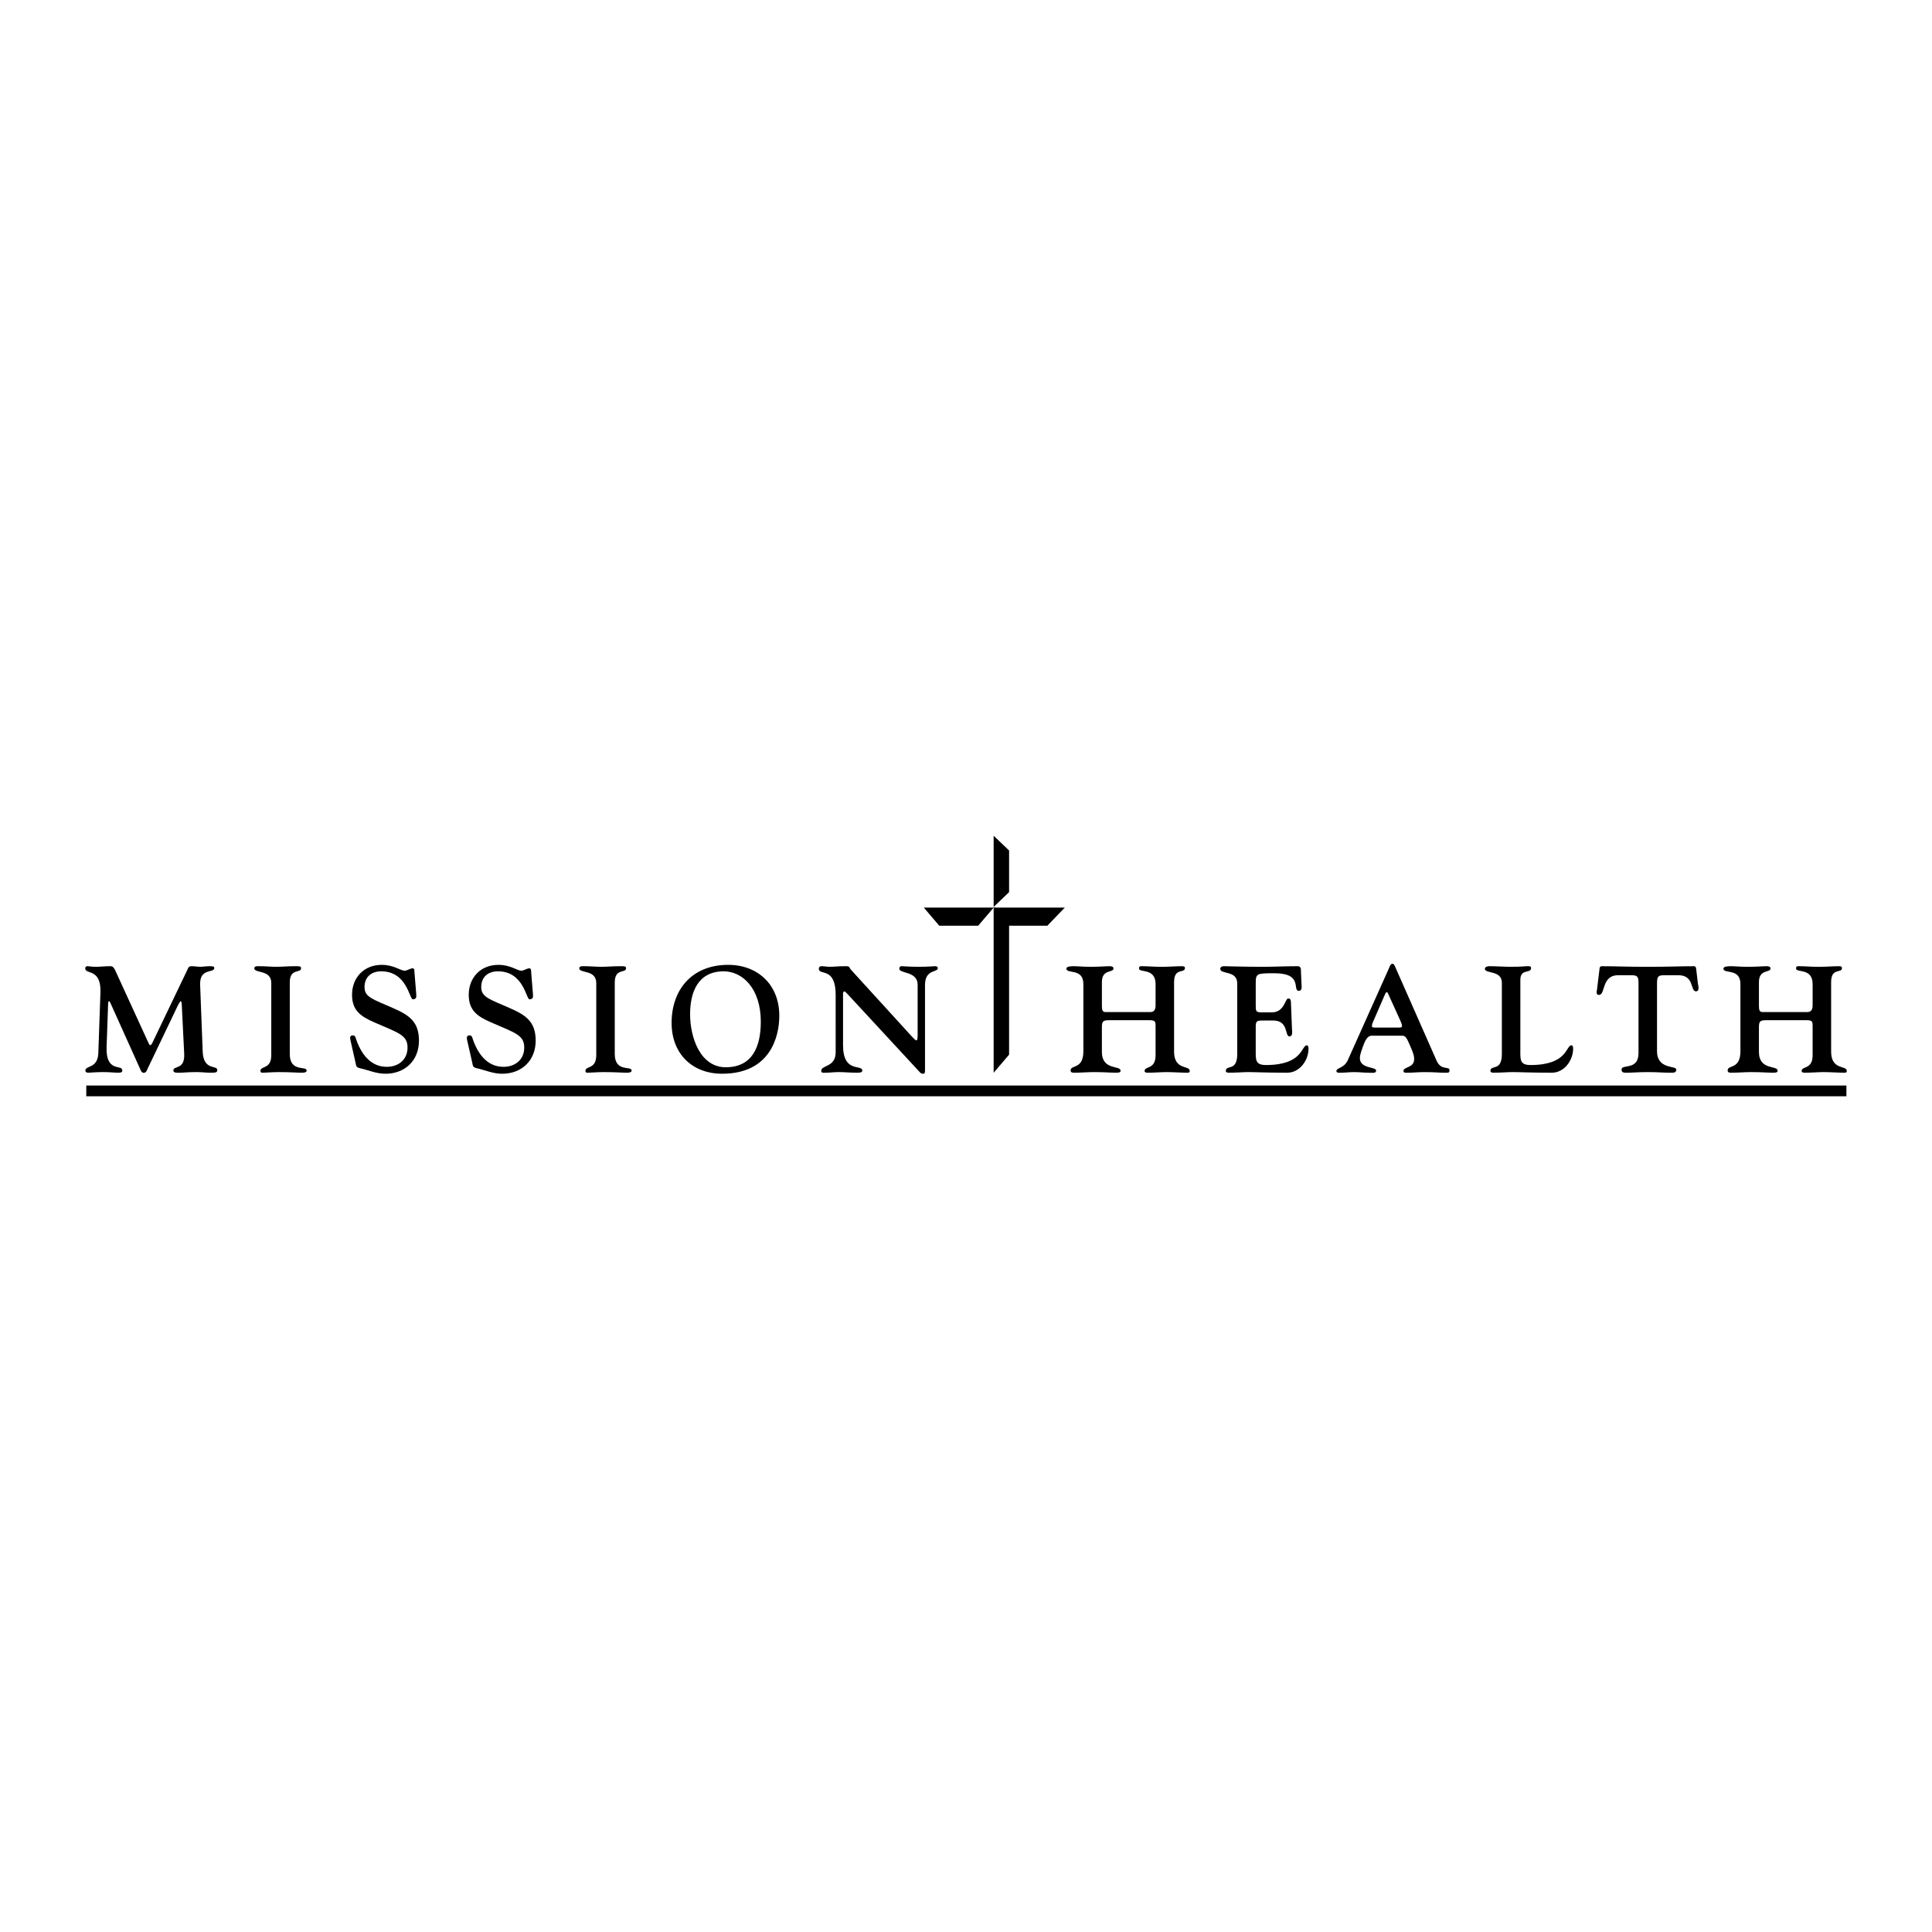 <?xml version="1.0" encoding="utf-8"?>
<!-- Generator: Adobe Illustrator 13.0.0, SVG Export Plug-In . SVG Version: 6.00 Build 14948)  -->
<!DOCTYPE svg PUBLIC "-//W3C//DTD SVG 1.0//EN" "http://www.w3.org/TR/2001/REC-SVG-20010904/DTD/svg10.dtd">
<svg version="1.0" id="Layer_1" xmlns="http://www.w3.org/2000/svg" xmlns:xlink="http://www.w3.org/1999/xlink" x="0px" y="0px"
	 width="192.756px" height="192.756px" viewBox="0 0 192.756 192.756" enable-background="new 0 0 192.756 192.756"
	 xml:space="preserve">
<g>
	<polygon fill-rule="evenodd" clip-rule="evenodd" fill="#FFFFFF" points="0,0 192.756,0 192.756,192.756 0,192.756 0,0 	"/>
	<path fill-rule="evenodd" clip-rule="evenodd" d="M10.635,104.471c-0.09,2.566,1.561,1.697,1.561,2.312
		c0,0.059,0.06,0.24-0.36,0.24c-0.54,0-0.855-0.061-1.546-0.061c-0.735,0-1.26,0.061-1.485,0.061c-0.226,0-0.286-0.121-0.286-0.211
		c0-0.541,1.23-0.166,1.291-1.74l0.21-6.033c0.09-2.476-1.516-1.771-1.516-2.431c0-0.09,0.075-0.21,0.18-0.21
		c0.195,0,0.42,0.06,0.9,0.06c0.345,0,0.9-0.06,1.396-0.06c0.165,0,0.315-0.015,0.525,0.435l3.302,7.204
		c0.06,0.135,0.105,0.24,0.195,0.24c0.09,0,0.225-0.271,0.24-0.316l3.481-7.263c0.045-0.105,0.09-0.3,0.375-0.3
		c0.36,0,0.646,0.06,0.87,0.06c0.271,0,0.556-0.06,0.976-0.06c0.405,0,0.435,0.06,0.435,0.18c0,0.541-1.471-0.045-1.411,1.682
		l0.255,6.646c0.075,1.967,1.456,1.307,1.456,1.861c0,0.256-0.195,0.256-0.72,0.256c-0.435,0-0.855-0.061-1.291-0.061
		c-0.975,0-1.335,0.061-1.681,0.061c-0.315,0-0.69,0.045-0.69-0.227c0-0.51,1.17-0.014,1.08-1.68l-0.225-4.547
		c-0.015-0.451-0.03-0.676-0.12-0.676c-0.061,0-0.241,0.301-0.465,0.795l-2.836,5.928c-0.09,0.195-0.15,0.42-0.39,0.42
		c-0.225,0-0.3-0.254-0.375-0.42l-2.912-6.467c-0.044-0.09-0.104-0.256-0.165-0.256c-0.105,0-0.105,0.27-0.105,0.375L10.635,104.471
		L10.635,104.471z"/>
	<path fill-rule="evenodd" clip-rule="evenodd" d="M28.911,105.162c0,1.846,1.681,1.154,1.681,1.635c0,0.166-0.135,0.227-0.48,0.227
		c-0.556,0-1.111-0.061-2.281-0.061c-0.645,0-1.291,0.061-1.681,0.061c-0.135,0-0.165-0.105-0.165-0.182
		c0-0.525,1.081-0.135,1.081-1.561v-7.203c0-1.365-1.696-0.945-1.696-1.47c0-0.255,0.375-0.21,0.51-0.21
		c0.585,0,1.17,0.06,1.696,0.06c0.54,0,1.08-0.06,1.936-0.06c0.45,0,0.525,0.03,0.525,0.21c0,0.511-1.125-0.03-1.125,1.396V105.162
		L28.911,105.162z"/>
	<path fill-rule="evenodd" clip-rule="evenodd" d="M35.002,103.947c-0.045-0.211-0.195-0.646,0.18-0.646
		c0.241,0,0.271,0.135,0.331,0.33c0.48,1.441,1.41,2.807,3.076,2.807c1.17,0,2.071-0.721,2.071-1.922
		c0-1.275-0.945-1.471-3.361-2.535c-1.291-0.57-2.176-1.156-2.176-2.73c0-1.727,1.2-2.987,2.956-2.987
		c1.23,0,1.861,0.585,2.311,0.585c0.195,0,0.57-0.24,0.765-0.24c0.225,0,0.18,0.225,0.21,0.57l0.165,2.011
		c0.03,0.33-0.015,0.51-0.345,0.51c-0.345,0-0.57-2.791-3.151-2.791c-0.991,0-1.666,0.57-1.666,1.576s0.825,1.201,2.836,2.086
		c1.605,0.705,2.596,1.35,2.596,3.256c0,1.967-1.38,3.301-3.346,3.301c-0.915,0-1.681-0.359-2.551-0.555
		c-0.375-0.09-0.36-0.209-0.436-0.57L35.002,103.947L35.002,103.947z"/>
	<path fill-rule="evenodd" clip-rule="evenodd" d="M46.646,103.947c-0.045-0.211-0.195-0.646,0.18-0.646
		c0.24,0,0.271,0.135,0.331,0.33c0.48,1.441,1.41,2.807,3.076,2.807c1.17,0,2.071-0.721,2.071-1.922
		c0-1.275-0.946-1.471-3.362-2.535c-1.29-0.57-2.176-1.156-2.176-2.73c0-1.727,1.201-2.987,2.957-2.987
		c1.23,0,1.861,0.585,2.311,0.585c0.195,0,0.57-0.24,0.765-0.24c0.225,0,0.18,0.225,0.21,0.57l0.165,2.011
		c0.03,0.33-0.015,0.51-0.345,0.51c-0.345,0-0.57-2.791-3.151-2.791c-0.99,0-1.666,0.57-1.666,1.576s0.826,1.201,2.836,2.086
		c1.606,0.705,2.597,1.35,2.597,3.256c0,1.967-1.381,3.301-3.347,3.301c-0.916,0-1.681-0.359-2.551-0.555
		c-0.375-0.09-0.36-0.209-0.435-0.57L46.646,103.947L46.646,103.947z"/>
	<path fill-rule="evenodd" clip-rule="evenodd" d="M61.335,105.162c0,1.846,1.681,1.154,1.681,1.635c0,0.166-0.135,0.227-0.48,0.227
		c-0.555,0-1.111-0.061-2.281-0.061c-0.645,0-1.291,0.061-1.681,0.061c-0.135,0-0.165-0.105-0.165-0.182
		c0-0.525,1.081-0.135,1.081-1.561v-7.203c0-1.365-1.696-0.945-1.696-1.47c0-0.255,0.375-0.21,0.51-0.21
		c0.585,0,1.17,0.06,1.696,0.06c0.54,0,1.08-0.06,1.936-0.06c0.45,0,0.525,0.03,0.525,0.21c0,0.511-1.125-0.03-1.125,1.396V105.162
		L61.335,105.162z"/>
	<path fill-rule="evenodd" clip-rule="evenodd" d="M72.589,96.263c2.926-0.03,5.162,1.905,5.162,5.086
		c0,2.102-0.916,5.777-5.703,5.777c-3.016,0-5.042-2.025-5.042-5.072C67.006,98.77,69.002,96.293,72.589,96.263L72.589,96.263z"/>
	<path fill-rule="evenodd" clip-rule="evenodd" fill="#FFFFFF" d="M72.484,106.482c2.581-0.045,3.421-2.057,3.421-4.547
		c0-3.316-1.831-5.057-3.767-5.027c-2.536,0.044-3.287,2.115-3.287,4.291C68.852,103.391,69.797,106.527,72.484,106.482
		L72.484,106.482z"/>
	<path fill-rule="evenodd" clip-rule="evenodd" d="M83.376,99.279c0-2.881-1.681-1.906-1.681-2.626c0-0.135,0.075-0.255,0.255-0.255
		c0.285,0,0.555,0.06,0.84,0.06c0.39,0,0.78-0.06,1.576-0.06c0.48,0,0.3,0.105,0.57,0.39l6.032,6.618
		c0.195,0.209,0.375,0.391,0.465,0.391c0.09,0,0.12-0.182,0.12-0.557v-4.996c0-1.366-1.831-1.096-1.831-1.591
		c0-0.105,0.045-0.255,0.24-0.255c0.24,0,0.675,0.06,1.711,0.06c0.945,0,1.471-0.06,1.605-0.06c0.285,0,0.285,0.15,0.285,0.195
		c0,0.45-1.275,0.09-1.275,1.667v8.418c0,0.33,0,0.449-0.18,0.449c-0.21,0-0.285-0.09-0.39-0.209l-7.218-7.803
		c-0.105-0.121-0.195-0.195-0.27-0.195c-0.09,0-0.12,0.104-0.12,0.24v5.102c0,2.881,1.92,1.861,1.92,2.566
		c0,0.209-0.375,0.195-0.57,0.195c-0.736,0-1.246-0.061-1.771-0.061c-0.48,0-0.885,0.061-1.291,0.061
		c-0.165,0-0.465,0.074-0.465-0.182c0-0.6,1.441-0.33,1.441-1.859V99.279L83.376,99.279z"/>
	<path fill-rule="evenodd" clip-rule="evenodd" d="M117.137,104.906c0,1.906,1.561,1.352,1.561,1.936
		c0,0.195-0.12,0.182-0.314,0.182c-0.495,0-1.381-0.061-1.996-0.061c-0.54,0-1.125,0.061-1.891,0.061
		c-0.21,0-0.301-0.061-0.301-0.166c0-0.525,1.096-0.119,1.096-1.576v-2.701c0-0.629,0.045-0.795-0.615-0.795h-4.006
		c-0.691,0-0.735,0.15-0.735,0.811v2.355c0,1.861,1.86,1.32,1.86,1.861c0,0.09,0.03,0.211-0.45,0.211
		c-0.615,0-1.11-0.061-2.191-0.061c-0.63,0-1.26,0.061-2.011,0.061c-0.18,0-0.33-0.031-0.33-0.227c0-0.6,1.275-0.059,1.275-1.92
		v-6.693c0-1.635-1.695-0.975-1.695-1.545c0-0.225,0.45-0.24,0.735-0.24c0.45,0,0.9,0.06,1.681,0.06c0.9,0,1.501-0.06,1.936-0.06
		c0.21,0,0.346,0.075,0.346,0.225c0,0.464-1.155,0.03-1.155,1.365v2.387c0,0.404,0.06,0.6,0.375,0.6h4.456
		c0.436,0,0.525-0.346,0.525-0.674v-2.117c0-1.65-1.65-1.11-1.65-1.545c0-0.27,0.135-0.24,0.345-0.24c0.616,0,1.006,0.06,1.937,0.06
		c0.78,0,1.335-0.06,1.98-0.06c0.255,0,0.315,0.044,0.315,0.18c0,0.57-1.081-0.075-1.081,1.396V104.906L117.137,104.906z"/>
	<path fill-rule="evenodd" clip-rule="evenodd" d="M125.284,100.254c0,0.646,0,0.752,0.646,0.752h0.945
		c1.291,0,1.336-1.381,1.636-1.381c0.105,0,0.271-0.031,0.285,0.375l0.105,2.67c0.015,0.195,0.104,0.736-0.255,0.736
		c-0.48,0-0.061-1.59-1.621-1.59h-1.11c-0.69,0-0.631,0.18-0.631,1.049v1.922c0,0.93-0.06,1.471,1.021,1.471
		c3.722,0,3.512-1.967,4.082-1.967c0.061,0,0.165,0.045,0.165,0.33c0,1.172-0.886,2.402-2.116,2.402
		c-2.28,0-3.181-0.061-3.931-0.061c-0.466,0-1.096,0.061-1.921,0.061c-0.195,0-0.285-0.076-0.285-0.166
		c0-0.689,1.141,0.119,1.141-1.711v-7.023c0-1.35-1.696-0.869-1.696-1.47c0-0.135,0.12-0.255,0.33-0.255
		c0.615,0,1.696,0.06,3.992,0.06c1.065,0,2.101-0.06,3.421-0.06c0.195,0,0.3,0.15,0.3,0.285l0.061,1.484
		c0.015,0.195,0.09,0.691-0.255,0.691c-0.705,0,0.465-1.756-2.432-1.756c-1.815,0-1.876,0.016-1.876,1.051V100.254L125.284,100.254z
		"/>
	<path fill-rule="evenodd" clip-rule="evenodd" d="M136.906,103.33c-0.256,0-0.57,0.061-0.916,1.051
		c-0.104,0.301-0.315,0.826-0.315,1.186c0,1.08,1.621,0.842,1.621,1.246c0,0.314-0.465,0.211-0.78,0.211
		c-0.48,0-0.931-0.061-1.411-0.061c-0.449,0-0.885,0.061-1.32,0.061c-0.21,0-0.45,0.029-0.45-0.166c0-0.346,0.766-0.256,1.141-1.096
		l4.066-9.078c0.105-0.241,0.181-0.525,0.375-0.525c0.136,0,0.166,0.03,0.36,0.48l4.052,9.184c0.48,1.064,1.291,0.48,1.291,0.975
		c0,0.256-0.135,0.227-0.541,0.227c-0.54,0-0.945-0.061-1.936-0.061c-0.66,0-1.215,0.061-1.65,0.061
		c-0.271,0-0.465,0.029-0.465-0.182c0-0.434,1.064-0.27,1.064-1.186c0-0.33-0.104-0.6-0.27-1.004
		c-0.495-1.172-0.57-1.322-0.96-1.322H136.906L136.906,103.33z"/>
	<path fill-rule="evenodd" clip-rule="evenodd" fill="#FFFFFF" d="M139.396,102.521c0.271,0,0.48,0.014,0.48-0.137
		c0-0.209-0.09-0.375-0.165-0.555l-1.23-2.715c-0.09-0.121-0.045-0.121-0.12-0.121c-0.03,0-0.09,0.016-0.165,0.18l-1.155,2.656
		c-0.075,0.18-0.165,0.346-0.165,0.555c0,0.15,0.21,0.137,0.479,0.137H139.396L139.396,102.521z"/>
	<path fill-rule="evenodd" clip-rule="evenodd" d="M151.685,104.787c0,0.93-0.061,1.471,1.021,1.471
		c3.721,0,3.511-1.967,4.081-1.967c0.061,0,0.165,0.045,0.165,0.33c0,1.172-0.885,2.402-2.115,2.402
		c-2.281,0-3.182-0.061-3.932-0.061c-0.466,0-1.096,0.061-1.921,0.061c-0.195,0-0.285-0.076-0.285-0.166
		c0-0.689,1.141,0.119,1.141-1.711v-7.098c0-1.275-1.696-0.87-1.696-1.396c0-0.135,0.165-0.255,0.48-0.255
		c0.601,0,1.471,0.06,2.041,0.06c1.275,0,1.455-0.06,1.695-0.06c0.315,0,0.391,0.015,0.391,0.195c0,0.571-1.065,0.015-1.065,1.155
		V104.787L151.685,104.787z"/>
	<path fill-rule="evenodd" clip-rule="evenodd" d="M163.475,98.094c0-0.721-0.15-0.795-0.766-0.795h-1.26
		c-1.696,0-1.246,1.965-1.921,1.965c-0.315,0-0.226-0.33-0.195-0.525l0.24-1.98c0.015-0.15,0.015-0.36,0.24-0.36
		c1.396,0,2.4,0.06,4.592,0.06c2.19,0,3.196-0.06,4.592-0.06c0.225,0,0.225,0.21,0.24,0.36l0.165,1.38
		c0.029,0.18,0.195,0.766-0.195,0.766c-0.601,0-0.12-1.666-1.846-1.605h-1.275c-0.615,0-0.766,0.074-0.766,0.795v6.783
		c0,1.846,1.921,1.41,1.921,1.83c0,0.361-0.3,0.316-0.735,0.316c-0.601,0-1.096-0.061-2.101-0.061c-1.006,0-1.501,0.061-2.101,0.061
		c-0.271,0-0.525,0.014-0.525-0.316c0-0.584,1.695,0.135,1.695-1.65V98.094L163.475,98.094z"/>
	<path fill-rule="evenodd" clip-rule="evenodd" d="M182.691,104.906c0,1.906,1.561,1.352,1.561,1.936
		c0,0.195-0.12,0.182-0.315,0.182c-0.495,0-1.38-0.061-1.995-0.061c-0.54,0-1.126,0.061-1.892,0.061c-0.21,0-0.3-0.061-0.3-0.166
		c0-0.525,1.096-0.119,1.096-1.576v-2.701c0-0.629,0.045-0.795-0.615-0.795h-4.007c-0.69,0-0.735,0.15-0.735,0.811v2.355
		c0,1.861,1.861,1.32,1.861,1.861c0,0.09,0.029,0.211-0.45,0.211c-0.616,0-1.111-0.061-2.191-0.061c-0.63,0-1.261,0.061-2.011,0.061
		c-0.18,0-0.33-0.031-0.33-0.227c0-0.6,1.275-0.059,1.275-1.92v-6.693c0-1.635-1.695-0.975-1.695-1.545
		c0-0.225,0.45-0.24,0.735-0.24c0.449,0,0.899,0.06,1.681,0.06c0.9,0,1.5-0.06,1.936-0.06c0.21,0,0.345,0.075,0.345,0.225
		c0,0.464-1.155,0.03-1.155,1.365v2.387c0,0.404,0.061,0.6,0.375,0.6h4.457c0.436,0,0.525-0.346,0.525-0.674v-2.117
		c0-1.65-1.651-1.11-1.651-1.545c0-0.27,0.136-0.24,0.346-0.24c0.615,0,1.006,0.06,1.936,0.06c0.78,0,1.336-0.06,1.981-0.06
		c0.255,0,0.314,0.044,0.314,0.18c0,0.57-1.08-0.075-1.08,1.396V104.906L182.691,104.906z"/>
	<polygon fill-rule="evenodd" clip-rule="evenodd" points="100.677,84.855 99.136,83.381 99.136,90.483 100.677,89.009 
		100.677,84.855 	"/>
	<polygon fill-rule="evenodd" clip-rule="evenodd" points="93.709,92.358 97.595,92.358 99.136,90.55 92.168,90.55 93.709,92.358 	
		"/>
	<polygon fill-rule="evenodd" clip-rule="evenodd" points="106.237,90.55 99.227,90.55 99.136,90.483 99.136,90.55 99.136,107.029 
		100.677,105.221 100.677,92.358 104.495,92.358 106.237,90.55 	"/>
	<polygon fill-rule="evenodd" clip-rule="evenodd" points="184.216,109.375 184.216,108.303 8.608,108.303 8.608,109.375 
		184.216,109.375 	"/>
</g>
</svg>
